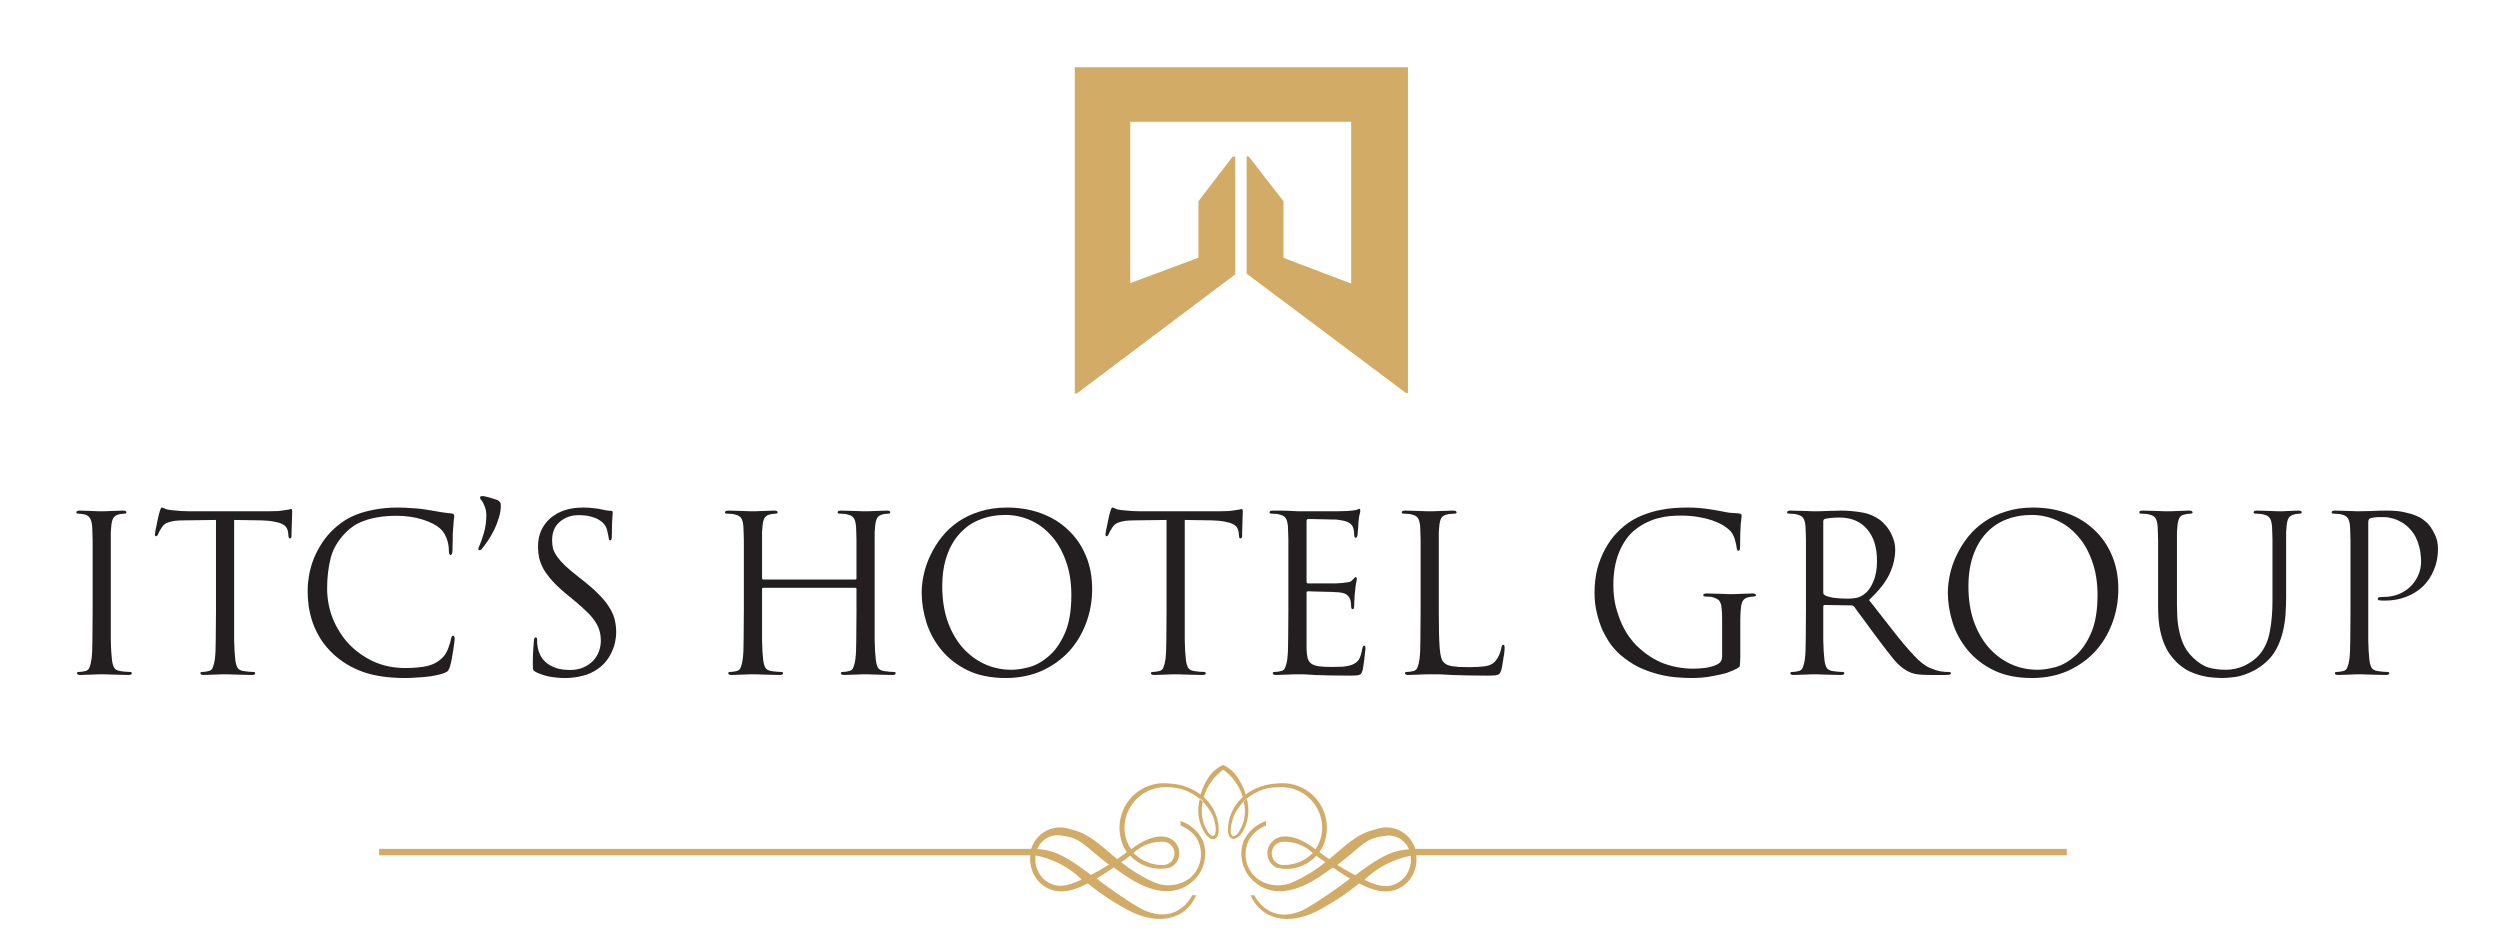<svg width="100" height="38" viewBox="0 0 100 38" fill="none" xmlns="http://www.w3.org/2000/svg">
<path fill-rule="evenodd" clip-rule="evenodd" d="M42.961 2.691H56.318V15.717H56.236L49.865 10.947V6.257H49.948L51.34 8.05V10.315L54.048 11.343V4.873H45.211V11.324L47.937 10.31V8.05L49.305 6.266H49.411V10.973L43.074 15.738H42.992V2.712L42.961 2.691Z" fill="#D2AB67"/>
<path d="M94.019 24.477V22.946C94.019 22.61 94.019 22.334 94.019 22.12C94.019 21.905 94.019 21.734 94.019 21.607C94.019 21.473 94.016 21.369 94.011 21.293C94.011 21.212 94.008 21.137 94.002 21.067C93.99 20.916 93.962 20.803 93.915 20.728C93.869 20.653 93.774 20.6 93.629 20.572C93.595 20.56 93.546 20.554 93.482 20.554C93.424 20.548 93.375 20.545 93.335 20.545C93.289 20.545 93.266 20.528 93.266 20.493C93.266 20.447 93.312 20.424 93.404 20.424C93.502 20.424 93.603 20.427 93.707 20.432C93.817 20.432 93.918 20.435 94.011 20.441C94.109 20.441 94.19 20.444 94.253 20.45C94.323 20.45 94.366 20.45 94.383 20.45C94.481 20.45 94.638 20.447 94.851 20.441C95.065 20.429 95.273 20.424 95.475 20.424C95.746 20.424 95.975 20.444 96.159 20.485C96.35 20.525 96.509 20.572 96.636 20.624C96.763 20.676 96.861 20.731 96.931 20.789C97 20.841 97.052 20.885 97.087 20.919C97.185 21.012 97.28 21.151 97.373 21.337C97.471 21.517 97.52 21.723 97.52 21.954C97.52 22.262 97.465 22.543 97.355 22.798C97.251 23.053 97.104 23.274 96.913 23.459C96.723 23.639 96.497 23.778 96.237 23.877C95.978 23.975 95.695 24.025 95.388 24.025C95.365 24.025 95.334 24.025 95.293 24.025C95.258 24.025 95.23 24.022 95.206 24.016C95.183 24.016 95.16 24.013 95.137 24.007C95.12 23.996 95.111 23.978 95.111 23.955C95.111 23.92 95.126 23.9 95.154 23.894C95.189 23.883 95.253 23.877 95.345 23.877C95.553 23.877 95.749 23.842 95.934 23.772C96.119 23.697 96.278 23.596 96.411 23.468C96.544 23.34 96.648 23.192 96.723 23.024C96.803 22.85 96.844 22.662 96.844 22.459C96.844 22.389 96.838 22.302 96.827 22.198C96.821 22.094 96.801 21.981 96.766 21.859C96.737 21.737 96.691 21.612 96.627 21.485C96.564 21.357 96.474 21.235 96.359 21.119C96.243 21.003 96.125 20.916 96.004 20.858C95.888 20.795 95.775 20.751 95.666 20.728C95.562 20.699 95.466 20.684 95.38 20.684C95.293 20.684 95.224 20.684 95.172 20.684C95.097 20.684 95.025 20.69 94.955 20.702C94.892 20.708 94.84 20.719 94.799 20.737C94.753 20.754 94.73 20.809 94.73 20.902V24.477C94.73 24.895 94.73 25.268 94.73 25.599C94.736 25.924 94.75 26.179 94.773 26.364C94.785 26.492 94.811 26.599 94.851 26.686C94.892 26.773 94.978 26.826 95.111 26.843C95.175 26.855 95.244 26.863 95.319 26.869C95.4 26.875 95.461 26.878 95.501 26.878C95.547 26.878 95.57 26.895 95.57 26.93C95.57 26.976 95.524 26.999 95.432 26.999C95.31 26.999 95.189 26.997 95.068 26.991C94.947 26.991 94.834 26.988 94.73 26.982C94.632 26.982 94.548 26.979 94.479 26.973C94.415 26.973 94.377 26.973 94.366 26.973C94.36 26.973 94.326 26.973 94.262 26.973C94.198 26.979 94.123 26.982 94.037 26.982C93.95 26.988 93.861 26.991 93.768 26.991C93.676 26.997 93.598 26.999 93.534 26.999C93.442 26.999 93.396 26.976 93.396 26.93C93.396 26.895 93.419 26.878 93.465 26.878C93.505 26.878 93.549 26.875 93.595 26.869C93.641 26.863 93.684 26.855 93.725 26.843C93.811 26.826 93.869 26.773 93.898 26.686C93.933 26.599 93.959 26.492 93.976 26.364C93.999 26.179 94.011 25.924 94.011 25.599C94.016 25.268 94.019 24.895 94.019 24.477Z" fill="#231F20"/>
<path d="M86.324 24.216V22.946C86.324 22.61 86.324 22.334 86.324 22.12C86.324 21.905 86.324 21.734 86.324 21.607C86.324 21.473 86.321 21.369 86.315 21.293C86.315 21.212 86.312 21.137 86.307 21.067C86.295 20.916 86.266 20.803 86.22 20.728C86.174 20.653 86.079 20.6 85.934 20.572C85.9 20.56 85.85 20.554 85.787 20.554C85.729 20.548 85.68 20.545 85.64 20.545C85.593 20.545 85.57 20.528 85.57 20.493C85.57 20.447 85.617 20.424 85.709 20.424C85.807 20.424 85.908 20.427 86.012 20.432C86.122 20.432 86.223 20.435 86.315 20.441C86.414 20.441 86.497 20.444 86.567 20.45C86.642 20.45 86.688 20.45 86.705 20.45C86.723 20.45 86.766 20.45 86.835 20.45C86.905 20.444 86.983 20.441 87.069 20.441C87.156 20.435 87.243 20.432 87.329 20.432C87.422 20.427 87.5 20.424 87.563 20.424C87.656 20.424 87.702 20.447 87.702 20.493C87.702 20.528 87.679 20.545 87.632 20.545C87.603 20.545 87.572 20.548 87.537 20.554C87.508 20.554 87.468 20.56 87.416 20.572C87.3 20.589 87.219 20.638 87.173 20.719C87.133 20.8 87.107 20.916 87.095 21.067C87.089 21.137 87.084 21.212 87.078 21.293C87.078 21.369 87.078 21.473 87.078 21.607C87.078 21.734 87.078 21.905 87.078 22.12C87.078 22.334 87.078 22.61 87.078 22.946V24.164C87.078 24.477 87.092 24.75 87.121 24.982C87.156 25.208 87.202 25.405 87.26 25.573C87.318 25.741 87.387 25.886 87.468 26.008C87.549 26.124 87.635 26.225 87.728 26.312C87.941 26.515 88.149 26.646 88.352 26.704C88.559 26.762 88.788 26.791 89.036 26.791C89.302 26.791 89.556 26.733 89.799 26.617C90.041 26.501 90.24 26.35 90.396 26.164C90.599 25.915 90.731 25.611 90.795 25.251C90.864 24.892 90.899 24.486 90.899 24.033V22.946C90.899 22.61 90.899 22.334 90.899 22.12C90.899 21.905 90.899 21.734 90.899 21.607C90.899 21.473 90.896 21.369 90.89 21.293C90.89 21.212 90.887 21.137 90.882 21.067C90.87 20.916 90.841 20.803 90.795 20.728C90.749 20.653 90.653 20.6 90.509 20.572C90.474 20.56 90.425 20.554 90.362 20.554C90.304 20.548 90.255 20.545 90.214 20.545C90.168 20.545 90.145 20.528 90.145 20.493C90.145 20.447 90.191 20.424 90.284 20.424C90.382 20.424 90.483 20.427 90.587 20.432C90.691 20.432 90.786 20.435 90.873 20.441C90.96 20.441 91.032 20.444 91.089 20.45C91.153 20.45 91.191 20.45 91.202 20.45C91.219 20.45 91.254 20.45 91.306 20.45C91.358 20.444 91.419 20.441 91.488 20.441C91.563 20.435 91.638 20.432 91.713 20.432C91.794 20.427 91.866 20.424 91.93 20.424C92.022 20.424 92.069 20.447 92.069 20.493C92.069 20.528 92.045 20.545 91.999 20.545C91.97 20.545 91.939 20.548 91.904 20.554C91.875 20.554 91.835 20.56 91.783 20.572C91.667 20.6 91.586 20.653 91.54 20.728C91.5 20.803 91.474 20.916 91.462 21.067C91.456 21.137 91.451 21.212 91.445 21.293C91.445 21.369 91.445 21.473 91.445 21.607C91.445 21.734 91.445 21.905 91.445 22.12C91.445 22.334 91.445 22.61 91.445 22.946V23.877C91.445 24.114 91.436 24.355 91.419 24.599C91.401 24.837 91.364 25.071 91.306 25.303C91.248 25.529 91.167 25.744 91.063 25.947C90.96 26.144 90.821 26.321 90.648 26.477C90.492 26.617 90.333 26.73 90.171 26.817C90.015 26.898 89.862 26.962 89.712 27.008C89.562 27.055 89.414 27.084 89.27 27.095C89.126 27.113 88.99 27.121 88.863 27.121C88.788 27.121 88.681 27.115 88.542 27.104C88.409 27.098 88.259 27.075 88.092 27.034C87.924 26.994 87.751 26.933 87.572 26.852C87.398 26.765 87.234 26.649 87.078 26.504C86.974 26.399 86.876 26.283 86.783 26.156C86.691 26.022 86.61 25.866 86.541 25.686C86.471 25.5 86.416 25.289 86.376 25.051C86.341 24.813 86.324 24.535 86.324 24.216Z" fill="#231F20"/>
<path d="M77.914 23.703C77.914 23.471 77.943 23.224 78.001 22.963C78.058 22.703 78.148 22.447 78.269 22.198C78.391 21.943 78.541 21.702 78.72 21.476C78.905 21.244 79.124 21.041 79.378 20.867C79.632 20.693 79.921 20.557 80.245 20.458C80.568 20.354 80.929 20.302 81.328 20.302C81.813 20.302 82.263 20.377 82.679 20.528C83.095 20.679 83.453 20.896 83.754 21.18C84.06 21.459 84.3 21.801 84.473 22.207C84.646 22.607 84.733 23.059 84.733 23.564C84.733 24.051 84.649 24.512 84.482 24.947C84.32 25.376 84.089 25.753 83.788 26.077C83.488 26.396 83.124 26.651 82.697 26.843C82.269 27.028 81.796 27.121 81.276 27.121C80.681 27.121 80.17 27.017 79.742 26.808C79.321 26.599 78.974 26.33 78.703 25.999C78.431 25.669 78.232 25.303 78.105 24.903C77.978 24.497 77.914 24.097 77.914 23.703ZM78.737 23.459C78.737 23.964 78.806 24.422 78.945 24.834C79.09 25.245 79.286 25.596 79.534 25.886C79.788 26.176 80.083 26.399 80.418 26.556C80.753 26.712 81.117 26.791 81.51 26.791C81.706 26.791 81.94 26.756 82.212 26.686C82.483 26.611 82.743 26.466 82.991 26.251C83.246 26.037 83.459 25.735 83.632 25.347C83.811 24.952 83.901 24.439 83.901 23.807C83.901 23.285 83.826 22.824 83.676 22.424C83.531 22.024 83.338 21.691 83.095 21.424C82.853 21.151 82.573 20.945 82.255 20.806C81.937 20.667 81.608 20.598 81.267 20.598C80.903 20.598 80.565 20.658 80.253 20.78C79.947 20.896 79.682 21.076 79.456 21.32C79.231 21.557 79.055 21.856 78.928 22.215C78.801 22.569 78.737 22.984 78.737 23.459Z" fill="#231F20"/>
<path d="M72.238 24.477V22.946C72.238 22.61 72.238 22.334 72.238 22.12C72.238 21.905 72.238 21.734 72.238 21.607C72.238 21.473 72.235 21.369 72.23 21.293C72.23 21.212 72.227 21.137 72.221 21.067C72.209 20.916 72.18 20.803 72.134 20.728C72.088 20.653 71.993 20.6 71.848 20.572C71.814 20.56 71.764 20.554 71.701 20.554C71.643 20.548 71.594 20.545 71.554 20.545C71.507 20.545 71.484 20.528 71.484 20.493C71.484 20.447 71.531 20.424 71.623 20.424C71.721 20.424 71.825 20.427 71.935 20.432C72.045 20.432 72.146 20.435 72.238 20.441C72.336 20.441 72.417 20.444 72.481 20.45C72.55 20.45 72.591 20.45 72.602 20.45C72.625 20.45 72.677 20.45 72.758 20.45C72.845 20.444 72.94 20.441 73.044 20.441C73.154 20.435 73.26 20.432 73.365 20.432C73.469 20.427 73.555 20.424 73.624 20.424C73.902 20.424 74.176 20.447 74.448 20.493C74.725 20.534 74.979 20.638 75.21 20.806C75.262 20.847 75.323 20.905 75.392 20.98C75.461 21.05 75.525 21.134 75.583 21.233C75.646 21.331 75.698 21.444 75.739 21.572C75.785 21.699 75.808 21.838 75.808 21.989C75.808 22.314 75.73 22.642 75.574 22.972C75.418 23.297 75.147 23.639 74.76 23.999C75.118 24.457 75.444 24.874 75.739 25.251C76.033 25.628 76.308 25.953 76.562 26.225C76.799 26.475 77.006 26.637 77.186 26.712C77.365 26.788 77.509 26.834 77.619 26.852C77.7 26.863 77.769 26.872 77.827 26.878C77.884 26.878 77.928 26.878 77.957 26.878C78.009 26.878 78.035 26.895 78.035 26.93C78.035 26.959 78.02 26.976 77.991 26.982C77.962 26.994 77.907 26.999 77.827 26.999H77.212C76.969 26.999 76.781 26.988 76.648 26.965C76.515 26.942 76.394 26.898 76.284 26.834C76.1 26.736 75.921 26.582 75.747 26.373C75.574 26.159 75.363 25.886 75.115 25.555C75.022 25.434 74.93 25.309 74.837 25.181C74.745 25.054 74.656 24.932 74.569 24.816C74.488 24.7 74.41 24.596 74.335 24.503C74.266 24.404 74.211 24.326 74.17 24.268C74.136 24.233 74.098 24.216 74.058 24.216L72.992 24.199C72.951 24.199 72.931 24.222 72.931 24.268V24.477C72.931 24.895 72.931 25.268 72.931 25.599C72.937 25.924 72.951 26.179 72.975 26.364C72.986 26.492 73.012 26.599 73.053 26.686C73.093 26.773 73.18 26.826 73.312 26.843C73.376 26.855 73.445 26.863 73.52 26.869C73.601 26.875 73.662 26.878 73.702 26.878C73.749 26.878 73.772 26.895 73.772 26.93C73.772 26.976 73.725 26.999 73.633 26.999C73.512 26.999 73.391 26.997 73.269 26.991C73.148 26.991 73.035 26.988 72.931 26.982C72.833 26.982 72.749 26.979 72.68 26.973C72.617 26.973 72.579 26.973 72.567 26.973C72.567 26.973 72.536 26.973 72.472 26.973C72.414 26.979 72.342 26.982 72.255 26.982C72.169 26.988 72.079 26.991 71.987 26.991C71.894 26.997 71.817 26.999 71.753 26.999C71.66 26.999 71.614 26.976 71.614 26.93C71.614 26.895 71.637 26.878 71.684 26.878C71.724 26.878 71.767 26.875 71.814 26.869C71.86 26.863 71.903 26.855 71.944 26.843C72.03 26.826 72.088 26.773 72.117 26.686C72.151 26.599 72.177 26.492 72.195 26.364C72.218 26.179 72.23 25.924 72.23 25.599C72.235 25.268 72.238 24.895 72.238 24.477ZM72.931 20.858V23.703C72.931 23.749 72.951 23.784 72.992 23.807C73.055 23.848 73.174 23.883 73.347 23.912C73.526 23.935 73.711 23.946 73.902 23.946C74.006 23.946 74.115 23.938 74.231 23.92C74.347 23.897 74.453 23.851 74.552 23.781C74.702 23.677 74.826 23.512 74.924 23.285C75.028 23.053 75.08 22.772 75.08 22.442C75.08 21.896 74.947 21.47 74.681 21.163C74.416 20.856 74.049 20.702 73.581 20.702C73.448 20.702 73.33 20.708 73.226 20.719C73.122 20.731 73.047 20.742 73.001 20.754C72.954 20.771 72.931 20.806 72.931 20.858Z" fill="#231F20"/>
<path d="M68.885 26.26V24.781C68.885 24.607 68.879 24.468 68.867 24.364C68.861 24.254 68.844 24.17 68.815 24.112C68.792 24.048 68.754 24.001 68.703 23.972C68.651 23.938 68.581 23.909 68.495 23.885C68.46 23.874 68.411 23.868 68.347 23.868C68.29 23.862 68.24 23.859 68.2 23.859C68.154 23.859 68.131 23.842 68.131 23.807C68.131 23.761 68.177 23.738 68.269 23.738C68.368 23.738 68.472 23.741 68.581 23.746C68.691 23.746 68.792 23.749 68.885 23.755C68.983 23.755 69.064 23.758 69.127 23.764C69.196 23.764 69.237 23.764 69.248 23.764C69.26 23.764 69.297 23.764 69.361 23.764C69.43 23.758 69.508 23.755 69.595 23.755C69.682 23.749 69.771 23.746 69.864 23.746C69.956 23.741 70.034 23.738 70.097 23.738C70.19 23.738 70.236 23.761 70.236 23.807C70.236 23.842 70.213 23.859 70.167 23.859C70.138 23.859 70.106 23.862 70.072 23.868C70.043 23.868 70.002 23.874 69.95 23.885C69.835 23.909 69.754 23.961 69.708 24.042C69.667 24.117 69.641 24.23 69.63 24.381C69.618 24.52 69.612 24.66 69.612 24.799C69.612 24.938 69.612 25.1 69.612 25.286V26.26C69.612 26.359 69.609 26.437 69.604 26.495C69.604 26.547 69.601 26.591 69.595 26.625C69.589 26.654 69.578 26.675 69.56 26.686C69.543 26.698 69.523 26.712 69.5 26.73C69.361 26.805 69.211 26.869 69.049 26.921C68.887 26.968 68.723 27.005 68.555 27.034C68.394 27.069 68.235 27.092 68.079 27.104C67.928 27.115 67.79 27.121 67.663 27.121C67.495 27.121 67.299 27.113 67.074 27.095C66.848 27.078 66.606 27.037 66.346 26.973C66.092 26.91 65.832 26.817 65.566 26.695C65.306 26.567 65.055 26.399 64.812 26.191C64.679 26.075 64.549 25.932 64.422 25.764C64.301 25.59 64.191 25.399 64.093 25.19C64.001 24.976 63.926 24.744 63.868 24.494C63.81 24.245 63.781 23.984 63.781 23.712C63.781 23.363 63.819 23.042 63.894 22.746C63.975 22.45 64.082 22.183 64.215 21.946C64.347 21.702 64.5 21.491 64.674 21.311C64.853 21.125 65.038 20.971 65.228 20.85C65.425 20.728 65.624 20.632 65.826 20.563C66.028 20.487 66.228 20.432 66.424 20.397C66.62 20.357 66.811 20.331 66.996 20.319C67.186 20.308 67.365 20.302 67.533 20.302C67.671 20.302 67.81 20.308 67.949 20.319C68.087 20.331 68.217 20.345 68.339 20.363C68.46 20.38 68.567 20.397 68.659 20.415C68.752 20.432 68.818 20.444 68.859 20.45C68.951 20.473 69.064 20.493 69.196 20.511C69.329 20.522 69.451 20.531 69.56 20.537C69.606 20.542 69.635 20.554 69.647 20.571C69.659 20.583 69.664 20.598 69.664 20.615C69.664 20.644 69.661 20.684 69.656 20.737C69.65 20.789 69.641 20.861 69.63 20.954C69.624 21.047 69.618 21.166 69.612 21.311C69.606 21.456 69.604 21.636 69.604 21.85C69.604 21.92 69.598 21.969 69.586 21.998C69.575 22.021 69.555 22.033 69.526 22.033C69.497 22.033 69.477 21.989 69.465 21.902C69.459 21.838 69.442 21.754 69.413 21.65C69.39 21.54 69.347 21.433 69.283 21.328C69.231 21.247 69.147 21.166 69.032 21.085C68.916 20.998 68.772 20.922 68.599 20.858C68.431 20.789 68.232 20.734 68.001 20.693C67.775 20.647 67.524 20.624 67.247 20.624C67.108 20.624 66.964 20.629 66.814 20.641C66.669 20.653 66.519 20.679 66.363 20.719C66.207 20.754 66.046 20.812 65.878 20.893C65.716 20.969 65.555 21.07 65.393 21.198C65.139 21.401 64.931 21.694 64.769 22.076C64.613 22.453 64.535 22.897 64.535 23.407C64.535 23.714 64.567 23.998 64.63 24.259C64.7 24.52 64.781 24.755 64.873 24.964C64.971 25.167 65.072 25.341 65.176 25.486C65.286 25.631 65.378 25.741 65.454 25.816C65.8 26.153 66.164 26.393 66.545 26.538C66.932 26.678 67.325 26.747 67.724 26.747C67.799 26.747 67.882 26.744 67.975 26.738C68.067 26.733 68.157 26.724 68.243 26.712C68.336 26.695 68.422 26.675 68.503 26.651C68.584 26.628 68.653 26.599 68.711 26.564C68.827 26.501 68.885 26.399 68.885 26.26Z" fill="#231F20"/>
<path d="M57.552 22.946V24.494C57.552 25.132 57.563 25.605 57.587 25.912C57.61 26.22 57.662 26.411 57.742 26.486C57.777 26.521 57.818 26.553 57.864 26.582C57.916 26.605 57.979 26.625 58.054 26.643C58.135 26.654 58.233 26.666 58.349 26.678C58.47 26.683 58.615 26.686 58.782 26.686C59.013 26.686 59.218 26.675 59.397 26.651C59.582 26.628 59.727 26.553 59.831 26.425C59.888 26.356 59.938 26.272 59.978 26.173C60.018 26.075 60.044 25.985 60.056 25.904C60.067 25.828 60.093 25.79 60.134 25.79C60.169 25.79 60.186 25.834 60.186 25.921C60.186 25.944 60.183 25.99 60.177 26.06C60.171 26.13 60.16 26.208 60.142 26.295C60.131 26.382 60.117 26.472 60.099 26.564C60.088 26.651 60.073 26.727 60.056 26.791C60.038 26.843 60.021 26.884 60.004 26.913C59.992 26.942 59.969 26.965 59.935 26.982C59.9 26.999 59.848 27.011 59.779 27.017C59.715 27.023 59.626 27.026 59.51 27.026C59.198 27.026 58.927 27.023 58.696 27.017C58.465 27.011 58.257 27.005 58.072 26.999C57.887 26.988 57.725 26.979 57.587 26.973C57.448 26.973 57.315 26.973 57.188 26.973C57.171 26.973 57.127 26.973 57.058 26.973C56.995 26.979 56.919 26.982 56.833 26.982C56.746 26.988 56.657 26.991 56.564 26.991C56.477 26.997 56.402 26.999 56.339 26.999C56.246 26.999 56.2 26.976 56.2 26.93C56.2 26.895 56.223 26.878 56.27 26.878C56.31 26.878 56.353 26.875 56.4 26.869C56.446 26.863 56.489 26.855 56.529 26.843C56.616 26.826 56.674 26.773 56.703 26.686C56.737 26.599 56.763 26.492 56.781 26.364C56.804 26.179 56.815 25.924 56.815 25.599C56.821 25.268 56.824 24.895 56.824 24.477V22.946C56.824 22.61 56.824 22.334 56.824 22.12C56.824 21.905 56.824 21.734 56.824 21.607C56.824 21.473 56.821 21.369 56.815 21.293C56.815 21.212 56.812 21.137 56.807 21.067C56.795 20.916 56.766 20.803 56.72 20.728C56.674 20.653 56.579 20.6 56.434 20.572C56.4 20.56 56.35 20.554 56.287 20.554C56.229 20.548 56.18 20.545 56.14 20.545C56.093 20.545 56.07 20.528 56.07 20.493C56.07 20.447 56.117 20.424 56.209 20.424C56.307 20.424 56.411 20.427 56.521 20.432C56.631 20.432 56.732 20.435 56.824 20.441C56.922 20.441 57.003 20.444 57.067 20.45C57.136 20.45 57.176 20.45 57.188 20.45C57.2 20.45 57.243 20.45 57.318 20.45C57.393 20.444 57.48 20.441 57.578 20.441C57.676 20.435 57.774 20.432 57.873 20.432C57.976 20.427 58.06 20.424 58.124 20.424C58.216 20.424 58.262 20.447 58.262 20.493C58.262 20.528 58.239 20.545 58.193 20.545C58.164 20.545 58.121 20.548 58.063 20.554C58.011 20.554 57.959 20.56 57.907 20.572C57.78 20.595 57.693 20.647 57.647 20.728C57.607 20.803 57.581 20.916 57.569 21.067C57.563 21.137 57.558 21.212 57.552 21.293C57.552 21.369 57.552 21.473 57.552 21.607C57.552 21.734 57.552 21.905 57.552 22.12C57.552 22.334 57.552 22.61 57.552 22.946Z" fill="#231F20"/>
<path d="M51.535 24.477V22.946C51.535 22.61 51.535 22.334 51.535 22.12C51.535 21.905 51.535 21.734 51.535 21.607C51.535 21.473 51.532 21.369 51.526 21.293C51.526 21.212 51.523 21.137 51.518 21.067C51.506 20.916 51.477 20.803 51.431 20.728C51.385 20.653 51.29 20.601 51.145 20.572C51.111 20.56 51.061 20.554 50.998 20.554C50.94 20.548 50.891 20.545 50.851 20.545C50.804 20.545 50.781 20.528 50.781 20.493C50.781 20.447 50.828 20.424 50.92 20.424C51.018 20.424 51.122 20.424 51.232 20.424C51.342 20.424 51.446 20.427 51.544 20.432L51.899 20.45C51.916 20.45 52.017 20.45 52.202 20.45C52.393 20.45 52.604 20.45 52.835 20.45C53.072 20.45 53.291 20.45 53.493 20.45C53.701 20.444 53.831 20.441 53.883 20.441C54.051 20.429 54.175 20.415 54.256 20.398C54.279 20.392 54.299 20.383 54.316 20.371C54.334 20.36 54.354 20.354 54.377 20.354C54.4 20.354 54.412 20.38 54.412 20.432C54.412 20.461 54.403 20.508 54.386 20.572C54.368 20.629 54.354 20.719 54.342 20.841C54.342 20.864 54.339 20.902 54.334 20.954C54.334 21.006 54.331 21.064 54.325 21.128C54.319 21.186 54.313 21.244 54.308 21.302C54.308 21.354 54.305 21.392 54.299 21.415C54.293 21.438 54.285 21.462 54.273 21.485C54.267 21.502 54.256 21.511 54.238 21.511C54.192 21.511 54.169 21.473 54.169 21.398C54.169 21.369 54.166 21.322 54.16 21.259C54.154 21.195 54.14 21.137 54.117 21.085C54.088 21.015 54.036 20.957 53.961 20.911C53.886 20.858 53.733 20.818 53.502 20.789C53.467 20.783 53.389 20.78 53.268 20.78C53.147 20.774 53.02 20.771 52.887 20.771C52.754 20.766 52.63 20.763 52.514 20.763C52.404 20.763 52.338 20.763 52.315 20.763C52.28 20.763 52.263 20.792 52.263 20.85V23.25C52.263 23.308 52.28 23.337 52.315 23.337C52.344 23.337 52.422 23.337 52.549 23.337C52.676 23.337 52.815 23.337 52.965 23.337C53.121 23.337 53.268 23.337 53.407 23.337C53.545 23.332 53.641 23.326 53.692 23.32C53.796 23.308 53.88 23.297 53.944 23.285C54.007 23.274 54.059 23.245 54.1 23.198C54.163 23.123 54.206 23.085 54.23 23.085C54.258 23.085 54.273 23.108 54.273 23.155C54.273 23.184 54.264 23.236 54.247 23.311C54.23 23.387 54.215 23.497 54.204 23.642C54.198 23.688 54.192 23.741 54.186 23.799C54.186 23.851 54.183 23.906 54.178 23.964C54.178 24.016 54.175 24.065 54.169 24.112C54.169 24.152 54.169 24.181 54.169 24.199C54.169 24.233 54.166 24.271 54.16 24.312C54.154 24.346 54.137 24.364 54.108 24.364C54.068 24.364 54.048 24.338 54.048 24.286C54.048 24.239 54.045 24.196 54.039 24.155C54.039 24.109 54.03 24.056 54.013 23.999C53.996 23.935 53.958 23.874 53.9 23.816C53.843 23.752 53.73 23.712 53.562 23.694C53.505 23.688 53.412 23.683 53.285 23.677C53.164 23.671 53.037 23.668 52.904 23.668C52.777 23.662 52.656 23.659 52.54 23.659C52.43 23.654 52.358 23.651 52.324 23.651C52.283 23.651 52.263 23.671 52.263 23.712V24.477C52.263 24.552 52.263 24.663 52.263 24.808C52.263 24.953 52.263 25.103 52.263 25.26C52.263 25.416 52.263 25.561 52.263 25.695C52.263 25.828 52.263 25.918 52.263 25.964C52.269 26.115 52.283 26.237 52.306 26.33C52.335 26.422 52.384 26.495 52.453 26.547C52.529 26.599 52.63 26.634 52.757 26.651C52.884 26.669 53.054 26.678 53.268 26.678C53.383 26.678 53.522 26.675 53.684 26.669C53.846 26.657 53.984 26.628 54.1 26.582C54.215 26.535 54.302 26.466 54.36 26.373C54.417 26.275 54.461 26.135 54.489 25.956C54.507 25.869 54.533 25.825 54.568 25.825C54.596 25.825 54.611 25.84 54.611 25.869C54.617 25.898 54.62 25.927 54.62 25.956C54.62 25.973 54.614 26.019 54.602 26.095C54.596 26.164 54.588 26.246 54.576 26.338C54.565 26.425 54.553 26.512 54.541 26.599C54.53 26.686 54.518 26.753 54.507 26.799C54.49 26.857 54.472 26.901 54.455 26.93C54.438 26.959 54.412 26.979 54.377 26.991C54.342 27.008 54.299 27.017 54.247 27.017C54.195 27.023 54.126 27.026 54.039 27.026C53.71 27.026 53.424 27.023 53.181 27.017C52.944 27.011 52.742 27.005 52.575 26.999C52.407 26.988 52.269 26.979 52.159 26.973C52.049 26.973 51.962 26.973 51.899 26.973C51.887 26.973 51.85 26.973 51.786 26.973C51.723 26.973 51.645 26.976 51.552 26.982C51.466 26.982 51.376 26.985 51.284 26.991C51.191 26.997 51.113 26.999 51.05 26.999C50.957 26.999 50.911 26.976 50.911 26.93C50.911 26.895 50.934 26.878 50.98 26.878C51.021 26.878 51.064 26.875 51.111 26.869C51.157 26.863 51.2 26.855 51.24 26.843C51.327 26.826 51.385 26.773 51.414 26.686C51.448 26.599 51.474 26.492 51.492 26.364C51.515 26.179 51.526 25.924 51.526 25.599C51.532 25.268 51.535 24.895 51.535 24.477Z" fill="#231F20"/>
<path d="M47.39 20.798V24.477C47.39 24.894 47.39 25.268 47.39 25.599C47.396 25.924 47.41 26.179 47.433 26.364C47.445 26.492 47.471 26.599 47.511 26.686C47.552 26.773 47.638 26.825 47.771 26.843C47.835 26.854 47.904 26.863 47.979 26.869C48.06 26.875 48.121 26.878 48.161 26.878C48.207 26.878 48.23 26.895 48.23 26.93C48.23 26.976 48.184 26.999 48.092 26.999C47.97 26.999 47.849 26.997 47.728 26.991C47.606 26.991 47.494 26.988 47.39 26.982C47.292 26.982 47.208 26.979 47.139 26.973C47.075 26.973 47.038 26.973 47.026 26.973C47.014 26.973 46.974 26.973 46.905 26.973C46.841 26.979 46.766 26.982 46.679 26.982C46.593 26.988 46.503 26.991 46.411 26.991C46.318 26.997 46.24 26.999 46.177 26.999C46.084 26.999 46.038 26.976 46.038 26.93C46.038 26.895 46.061 26.878 46.108 26.878C46.148 26.878 46.191 26.875 46.237 26.869C46.284 26.863 46.327 26.854 46.367 26.843C46.454 26.825 46.512 26.773 46.541 26.686C46.575 26.599 46.601 26.492 46.619 26.364C46.642 26.179 46.653 25.924 46.653 25.599C46.659 25.268 46.662 24.894 46.662 24.477V20.798L45.38 20.815C45.247 20.815 45.131 20.821 45.033 20.832C44.941 20.844 44.86 20.861 44.791 20.884C44.721 20.902 44.663 20.928 44.617 20.963C44.571 20.998 44.531 21.041 44.496 21.093C44.45 21.169 44.415 21.227 44.392 21.267C44.375 21.302 44.36 21.334 44.349 21.363C44.326 21.421 44.297 21.45 44.262 21.45C44.233 21.45 44.219 21.424 44.219 21.372C44.219 21.348 44.227 21.293 44.245 21.206C44.262 21.114 44.282 21.015 44.305 20.911C44.328 20.806 44.349 20.711 44.366 20.624C44.389 20.537 44.404 20.484 44.409 20.467C44.421 20.438 44.432 20.403 44.444 20.363C44.461 20.322 44.479 20.302 44.496 20.302C44.525 20.302 44.565 20.316 44.617 20.345C44.675 20.374 44.762 20.395 44.877 20.406C45.004 20.418 45.137 20.429 45.276 20.441C45.414 20.447 45.51 20.45 45.562 20.45H48.811C48.949 20.45 49.068 20.447 49.166 20.441C49.27 20.429 49.357 20.418 49.426 20.406C49.489 20.395 49.541 20.386 49.582 20.38C49.622 20.368 49.651 20.363 49.669 20.363C49.692 20.363 49.703 20.374 49.703 20.397C49.709 20.415 49.712 20.438 49.712 20.467C49.712 20.531 49.709 20.612 49.703 20.711C49.703 20.809 49.7 20.908 49.695 21.006C49.695 21.105 49.692 21.195 49.686 21.276C49.686 21.351 49.686 21.401 49.686 21.424C49.686 21.499 49.666 21.537 49.625 21.537C49.602 21.537 49.585 21.528 49.573 21.511C49.568 21.493 49.562 21.453 49.556 21.389L49.547 21.293C49.541 21.23 49.521 21.169 49.487 21.111C49.452 21.053 49.394 21.003 49.313 20.963C49.238 20.922 49.131 20.89 48.993 20.867C48.86 20.838 48.69 20.821 48.482 20.815L47.39 20.798Z" fill="#231F20"/>
<path d="M36.867 23.703C36.867 23.471 36.896 23.224 36.954 22.963C37.012 22.703 37.101 22.447 37.222 22.198C37.344 21.943 37.494 21.702 37.673 21.476C37.858 21.244 38.077 21.041 38.331 20.867C38.586 20.693 38.874 20.557 39.198 20.458C39.521 20.354 39.882 20.302 40.281 20.302C40.766 20.302 41.217 20.377 41.633 20.528C42.048 20.679 42.407 20.896 42.707 21.18C43.013 21.459 43.253 21.801 43.426 22.207C43.599 22.607 43.686 23.059 43.686 23.564C43.686 24.051 43.602 24.512 43.435 24.947C43.273 25.376 43.042 25.753 42.742 26.077C42.441 26.396 42.077 26.651 41.65 26.843C41.222 27.028 40.749 27.121 40.229 27.121C39.634 27.121 39.123 27.017 38.695 26.808C38.274 26.599 37.927 26.33 37.656 25.999C37.384 25.669 37.185 25.303 37.058 24.903C36.931 24.497 36.867 24.097 36.867 23.703ZM37.69 23.459C37.69 23.964 37.76 24.422 37.898 24.834C38.043 25.245 38.239 25.596 38.487 25.886C38.742 26.176 39.036 26.399 39.371 26.556C39.706 26.712 40.07 26.791 40.463 26.791C40.659 26.791 40.893 26.756 41.165 26.686C41.436 26.611 41.696 26.466 41.944 26.251C42.199 26.037 42.412 25.735 42.586 25.347C42.765 24.952 42.854 24.439 42.854 23.807C42.854 23.285 42.779 22.824 42.629 22.424C42.484 22.024 42.291 21.691 42.048 21.424C41.806 21.151 41.526 20.945 41.208 20.806C40.89 20.667 40.561 20.598 40.22 20.598C39.856 20.598 39.518 20.658 39.206 20.78C38.9 20.896 38.635 21.076 38.409 21.32C38.184 21.557 38.008 21.856 37.881 22.215C37.754 22.569 37.69 22.984 37.69 23.459Z" fill="#231F20"/>
<path d="M34.987 22.946V24.477C34.987 24.895 34.987 25.268 34.987 25.599C34.993 25.924 35.007 26.179 35.03 26.364C35.042 26.492 35.068 26.599 35.108 26.686C35.149 26.773 35.235 26.826 35.368 26.843C35.432 26.855 35.501 26.863 35.576 26.869C35.657 26.875 35.718 26.878 35.758 26.878C35.804 26.878 35.827 26.895 35.827 26.93C35.827 26.976 35.781 26.999 35.689 26.999C35.568 26.999 35.446 26.997 35.325 26.991C35.204 26.991 35.091 26.988 34.987 26.982C34.889 26.982 34.805 26.979 34.736 26.973C34.672 26.973 34.635 26.973 34.623 26.973C34.612 26.973 34.571 26.973 34.502 26.973C34.438 26.979 34.363 26.982 34.276 26.982C34.19 26.988 34.1 26.991 34.008 26.991C33.916 26.997 33.837 26.999 33.774 26.999C33.682 26.999 33.635 26.976 33.635 26.93C33.635 26.895 33.658 26.878 33.705 26.878C33.745 26.878 33.788 26.875 33.835 26.869C33.881 26.863 33.924 26.855 33.965 26.843C34.051 26.826 34.109 26.773 34.138 26.686C34.173 26.599 34.199 26.492 34.216 26.364C34.239 26.179 34.251 25.924 34.251 25.599C34.256 25.268 34.259 24.895 34.259 24.477V23.564C34.259 23.529 34.242 23.512 34.207 23.512H30.534C30.499 23.512 30.482 23.529 30.482 23.564V24.477C30.482 24.895 30.482 25.268 30.482 25.599C30.487 25.924 30.502 26.179 30.525 26.364C30.537 26.492 30.562 26.599 30.603 26.686C30.643 26.773 30.73 26.826 30.863 26.843C30.926 26.855 30.996 26.863 31.071 26.869C31.152 26.875 31.212 26.878 31.253 26.878C31.299 26.878 31.322 26.895 31.322 26.93C31.322 26.976 31.276 26.999 31.183 26.999C31.062 26.999 30.941 26.997 30.82 26.991C30.698 26.991 30.586 26.988 30.482 26.982C30.383 26.982 30.3 26.979 30.23 26.973C30.167 26.973 30.129 26.973 30.118 26.973C30.106 26.973 30.066 26.973 29.996 26.973C29.933 26.979 29.858 26.982 29.771 26.982C29.684 26.988 29.595 26.991 29.503 26.991C29.41 26.997 29.332 26.999 29.269 26.999C29.176 26.999 29.13 26.976 29.13 26.93C29.13 26.895 29.153 26.878 29.199 26.878C29.24 26.878 29.283 26.875 29.329 26.869C29.375 26.863 29.419 26.855 29.459 26.843C29.546 26.826 29.604 26.773 29.633 26.686C29.667 26.599 29.693 26.492 29.71 26.364C29.734 26.179 29.745 25.924 29.745 25.599C29.751 25.268 29.754 24.895 29.754 24.477V22.946C29.754 22.61 29.754 22.334 29.754 22.12C29.754 21.905 29.754 21.734 29.754 21.607C29.754 21.473 29.751 21.369 29.745 21.293C29.745 21.212 29.742 21.137 29.736 21.067C29.725 20.916 29.696 20.803 29.65 20.728C29.604 20.653 29.508 20.6 29.364 20.572C29.329 20.56 29.28 20.554 29.217 20.554C29.159 20.548 29.11 20.545 29.069 20.545C29.023 20.545 29 20.528 29 20.493C29 20.447 29.046 20.424 29.139 20.424C29.237 20.424 29.341 20.427 29.451 20.432C29.56 20.432 29.661 20.435 29.754 20.441C29.852 20.441 29.933 20.444 29.996 20.45C30.066 20.45 30.106 20.45 30.118 20.45C30.129 20.45 30.167 20.45 30.23 20.45C30.3 20.444 30.378 20.441 30.464 20.441C30.551 20.435 30.64 20.432 30.733 20.432C30.825 20.427 30.903 20.424 30.967 20.424C31.059 20.424 31.105 20.447 31.105 20.493C31.105 20.528 31.082 20.545 31.036 20.545C31.007 20.545 30.976 20.548 30.941 20.554C30.912 20.554 30.872 20.56 30.82 20.572C30.704 20.595 30.623 20.647 30.577 20.728C30.537 20.803 30.511 20.916 30.499 21.067C30.493 21.137 30.487 21.212 30.482 21.293C30.482 21.369 30.482 21.473 30.482 21.607C30.482 21.734 30.482 21.905 30.482 22.12C30.482 22.334 30.482 22.61 30.482 22.946V23.129C30.482 23.163 30.499 23.181 30.534 23.181H34.207C34.242 23.181 34.259 23.163 34.259 23.129V22.946C34.259 22.61 34.259 22.334 34.259 22.12C34.259 21.905 34.259 21.734 34.259 21.607C34.259 21.473 34.256 21.369 34.251 21.293C34.251 21.212 34.248 21.137 34.242 21.067C34.23 20.916 34.201 20.803 34.155 20.728C34.109 20.653 34.014 20.6 33.869 20.572C33.835 20.56 33.786 20.554 33.722 20.554C33.664 20.548 33.615 20.545 33.575 20.545C33.529 20.545 33.505 20.528 33.505 20.493C33.505 20.447 33.552 20.424 33.644 20.424C33.742 20.424 33.846 20.427 33.956 20.432C34.066 20.432 34.167 20.435 34.259 20.441C34.357 20.441 34.438 20.444 34.502 20.45C34.571 20.45 34.612 20.45 34.623 20.45C34.635 20.45 34.672 20.45 34.736 20.45C34.805 20.444 34.883 20.441 34.97 20.441C35.056 20.435 35.146 20.432 35.238 20.432C35.331 20.427 35.409 20.424 35.472 20.424C35.565 20.424 35.611 20.447 35.611 20.493C35.611 20.528 35.588 20.545 35.541 20.545C35.513 20.545 35.481 20.548 35.446 20.554C35.417 20.554 35.377 20.56 35.325 20.572C35.209 20.595 35.129 20.647 35.082 20.728C35.042 20.803 35.016 20.916 35.004 21.067C34.999 21.137 34.993 21.212 34.987 21.293C34.987 21.369 34.987 21.473 34.987 21.607C34.987 21.734 34.987 21.905 34.987 22.12C34.987 22.334 34.987 22.61 34.987 22.946Z" fill="#231F20"/>
<path d="M22.604 27.121C22.401 27.121 22.202 27.104 22.006 27.069C21.809 27.034 21.622 26.973 21.442 26.886C21.379 26.857 21.341 26.825 21.33 26.791C21.318 26.75 21.312 26.672 21.312 26.556C21.312 26.335 21.318 26.144 21.33 25.982C21.341 25.819 21.35 25.703 21.356 25.634C21.362 25.541 21.385 25.495 21.425 25.495C21.466 25.495 21.486 25.526 21.486 25.59C21.486 25.631 21.486 25.68 21.486 25.738C21.492 25.79 21.5 25.848 21.512 25.912C21.546 26.075 21.604 26.214 21.685 26.33C21.766 26.44 21.864 26.53 21.98 26.599C22.101 26.669 22.231 26.721 22.369 26.756C22.508 26.785 22.65 26.799 22.794 26.799C23.002 26.799 23.184 26.765 23.34 26.695C23.496 26.625 23.623 26.538 23.721 26.434C23.825 26.324 23.903 26.199 23.955 26.06C24.007 25.921 24.033 25.782 24.033 25.642C24.033 25.492 24.016 25.355 23.981 25.234C23.946 25.106 23.889 24.984 23.808 24.868C23.733 24.747 23.632 24.625 23.505 24.503C23.378 24.375 23.221 24.233 23.037 24.077L22.647 23.755C22.416 23.564 22.228 23.387 22.084 23.224C21.939 23.062 21.824 22.905 21.737 22.755C21.656 22.598 21.598 22.45 21.564 22.311C21.535 22.166 21.52 22.018 21.52 21.867C21.52 21.636 21.561 21.424 21.642 21.233C21.728 21.041 21.85 20.876 22.006 20.737C22.162 20.598 22.349 20.49 22.569 20.415C22.788 20.34 23.037 20.302 23.314 20.302C23.482 20.302 23.629 20.311 23.756 20.328C23.889 20.339 24.01 20.36 24.12 20.389C24.201 20.406 24.261 20.418 24.302 20.424C24.348 20.429 24.388 20.432 24.423 20.432C24.481 20.432 24.51 20.453 24.51 20.493C24.51 20.516 24.504 20.603 24.492 20.754C24.481 20.899 24.475 21.119 24.475 21.415C24.475 21.549 24.455 21.615 24.414 21.615C24.385 21.615 24.368 21.607 24.362 21.589C24.357 21.566 24.351 21.537 24.345 21.502C24.339 21.45 24.325 21.377 24.302 21.285C24.284 21.186 24.261 21.114 24.232 21.067C24.221 21.044 24.195 21.006 24.154 20.954C24.114 20.902 24.05 20.85 23.964 20.798C23.883 20.745 23.776 20.702 23.643 20.667C23.51 20.627 23.346 20.606 23.149 20.606C22.849 20.606 22.595 20.696 22.387 20.876C22.185 21.05 22.084 21.296 22.084 21.615C22.084 21.737 22.098 21.853 22.127 21.963C22.162 22.067 22.219 22.175 22.3 22.285C22.381 22.395 22.488 22.514 22.621 22.642C22.759 22.769 22.933 22.914 23.141 23.076L23.383 23.268C23.637 23.471 23.845 23.659 24.007 23.833C24.175 24.007 24.305 24.175 24.397 24.338C24.495 24.494 24.562 24.654 24.596 24.816C24.631 24.973 24.648 25.138 24.648 25.312C24.648 25.399 24.637 25.503 24.614 25.625C24.596 25.747 24.559 25.874 24.501 26.008C24.449 26.141 24.374 26.274 24.276 26.408C24.183 26.535 24.062 26.651 23.912 26.756C23.727 26.889 23.522 26.982 23.297 27.034C23.071 27.092 22.84 27.121 22.604 27.121Z" fill="#231F20"/>
<path d="M19.453 20.606C19.453 20.473 19.43 20.354 19.384 20.25C19.344 20.145 19.309 20.076 19.28 20.041C19.245 20 19.222 19.971 19.211 19.954C19.205 19.936 19.202 19.916 19.202 19.893C19.202 19.881 19.211 19.87 19.228 19.858C19.245 19.847 19.263 19.841 19.28 19.841C19.315 19.841 19.358 19.847 19.41 19.858C19.468 19.87 19.526 19.884 19.583 19.902C19.641 19.919 19.696 19.936 19.748 19.954C19.806 19.971 19.852 19.986 19.887 19.997C19.939 20.026 19.976 20.055 19.999 20.084C20.022 20.113 20.034 20.16 20.034 20.224C20.034 20.38 20.008 20.54 19.956 20.702C19.91 20.864 19.849 21.024 19.774 21.18C19.699 21.331 19.618 21.473 19.531 21.607C19.445 21.734 19.364 21.844 19.289 21.937C19.26 21.983 19.222 22.007 19.176 22.007C19.147 22.007 19.133 21.992 19.133 21.963C19.133 21.94 19.144 21.902 19.168 21.85C19.231 21.711 19.294 21.531 19.358 21.311C19.422 21.09 19.453 20.856 19.453 20.606Z" fill="#231F20"/>
<path d="M16.212 27.121C15.56 27.121 15.005 27.043 14.549 26.886C14.098 26.73 13.7 26.495 13.353 26.182C13.145 25.99 12.972 25.787 12.833 25.573C12.7 25.358 12.594 25.141 12.513 24.921C12.438 24.7 12.383 24.48 12.348 24.259C12.319 24.033 12.305 23.816 12.305 23.607C12.305 23.462 12.319 23.294 12.348 23.103C12.377 22.905 12.426 22.703 12.495 22.494C12.57 22.279 12.671 22.065 12.799 21.85C12.926 21.63 13.085 21.424 13.275 21.233C13.402 21.105 13.55 20.983 13.717 20.867C13.884 20.751 14.075 20.653 14.289 20.571C14.502 20.49 14.742 20.426 15.008 20.38C15.279 20.328 15.583 20.302 15.918 20.302C16.091 20.302 16.29 20.311 16.515 20.328C16.741 20.339 16.96 20.366 17.174 20.406C17.341 20.435 17.495 20.461 17.633 20.484C17.778 20.508 17.919 20.525 18.058 20.537C18.104 20.542 18.133 20.554 18.144 20.571C18.162 20.583 18.17 20.603 18.17 20.632C18.17 20.667 18.165 20.719 18.153 20.789C18.147 20.853 18.139 20.963 18.127 21.119C18.121 21.189 18.116 21.27 18.11 21.363C18.11 21.45 18.11 21.537 18.11 21.624C18.11 21.711 18.107 21.789 18.101 21.859C18.101 21.928 18.101 21.98 18.101 22.015C18.095 22.137 18.069 22.198 18.023 22.198C17.977 22.198 17.954 22.137 17.954 22.015C17.954 21.847 17.922 21.682 17.858 21.52C17.795 21.357 17.705 21.227 17.59 21.128C17.44 20.995 17.209 20.879 16.897 20.78C16.585 20.682 16.238 20.632 15.857 20.632C15.568 20.632 15.317 20.653 15.103 20.693C14.889 20.728 14.702 20.777 14.54 20.841C14.384 20.899 14.251 20.966 14.142 21.041C14.032 21.116 13.939 21.192 13.864 21.267C13.547 21.575 13.336 21.92 13.232 22.302C13.134 22.679 13.085 23.091 13.085 23.538C13.085 23.955 13.16 24.355 13.31 24.738C13.466 25.121 13.679 25.46 13.951 25.756C14.228 26.046 14.557 26.28 14.939 26.46C15.326 26.634 15.75 26.721 16.212 26.721C16.541 26.721 16.83 26.695 17.079 26.643C17.333 26.585 17.547 26.466 17.72 26.286C17.812 26.188 17.884 26.063 17.936 25.912C17.994 25.756 18.029 25.637 18.04 25.555C18.058 25.468 18.087 25.425 18.127 25.425C18.15 25.425 18.165 25.439 18.17 25.468C18.182 25.492 18.188 25.521 18.188 25.555C18.188 25.573 18.182 25.628 18.17 25.721C18.159 25.808 18.144 25.909 18.127 26.025C18.11 26.141 18.09 26.26 18.066 26.382C18.043 26.498 18.02 26.593 17.997 26.669C17.968 26.75 17.942 26.805 17.919 26.834C17.902 26.857 17.853 26.886 17.772 26.921C17.685 26.956 17.581 26.985 17.46 27.008C17.339 27.037 17.209 27.057 17.07 27.069C16.931 27.086 16.787 27.098 16.637 27.104C16.492 27.115 16.351 27.121 16.212 27.121Z" fill="#231F20"/>
<path d="M9.366 20.798V24.477C9.366 24.894 9.366 25.268 9.366 25.599C9.372 25.924 9.387 26.179 9.41 26.364C9.421 26.492 9.447 26.599 9.488 26.686C9.528 26.773 9.615 26.825 9.748 26.843C9.811 26.854 9.881 26.863 9.956 26.869C10.037 26.875 10.097 26.878 10.138 26.878C10.184 26.878 10.207 26.895 10.207 26.93C10.207 26.976 10.161 26.999 10.068 26.999C9.947 26.999 9.826 26.997 9.704 26.991C9.583 26.991 9.47 26.988 9.366 26.982C9.268 26.982 9.184 26.979 9.115 26.973C9.052 26.973 9.014 26.973 9.003 26.973C8.991 26.973 8.951 26.973 8.881 26.973C8.818 26.979 8.743 26.982 8.656 26.982C8.569 26.988 8.48 26.991 8.387 26.991C8.295 26.997 8.217 26.999 8.153 26.999C8.061 26.999 8.015 26.976 8.015 26.93C8.015 26.895 8.038 26.878 8.084 26.878C8.125 26.878 8.168 26.875 8.214 26.869C8.26 26.863 8.304 26.854 8.344 26.843C8.431 26.825 8.488 26.773 8.517 26.686C8.552 26.599 8.578 26.492 8.595 26.364C8.618 26.179 8.63 25.924 8.63 25.599C8.636 25.268 8.639 24.894 8.639 24.477V20.798L7.356 20.815C7.223 20.815 7.108 20.821 7.01 20.832C6.917 20.844 6.836 20.861 6.767 20.884C6.698 20.902 6.64 20.928 6.594 20.963C6.548 20.998 6.507 21.041 6.473 21.093C6.426 21.169 6.392 21.227 6.369 21.267C6.351 21.302 6.337 21.334 6.325 21.363C6.302 21.421 6.273 21.45 6.239 21.45C6.21 21.45 6.195 21.424 6.195 21.372C6.195 21.348 6.204 21.293 6.221 21.206C6.239 21.114 6.259 21.015 6.282 20.911C6.305 20.806 6.325 20.711 6.343 20.624C6.366 20.537 6.38 20.484 6.386 20.467C6.397 20.438 6.409 20.403 6.421 20.363C6.438 20.322 6.455 20.302 6.473 20.302C6.501 20.302 6.542 20.316 6.594 20.345C6.652 20.374 6.738 20.395 6.854 20.406C6.981 20.418 7.114 20.429 7.252 20.441C7.391 20.447 7.486 20.45 7.538 20.45H10.787C10.926 20.45 11.044 20.447 11.143 20.441C11.247 20.429 11.333 20.418 11.402 20.406C11.466 20.395 11.518 20.386 11.559 20.38C11.599 20.368 11.628 20.363 11.645 20.363C11.668 20.363 11.68 20.374 11.68 20.397C11.686 20.415 11.688 20.438 11.688 20.467C11.688 20.531 11.686 20.612 11.68 20.711C11.68 20.809 11.677 20.908 11.671 21.006C11.671 21.105 11.668 21.195 11.662 21.276C11.662 21.351 11.662 21.401 11.662 21.424C11.662 21.499 11.642 21.537 11.602 21.537C11.579 21.537 11.561 21.528 11.55 21.511C11.544 21.493 11.538 21.453 11.533 21.389L11.524 21.293C11.518 21.23 11.498 21.169 11.463 21.111C11.428 21.053 11.371 21.003 11.29 20.963C11.215 20.922 11.108 20.89 10.969 20.867C10.836 20.838 10.666 20.821 10.458 20.815L9.366 20.798Z" fill="#231F20"/>
<path d="M4.432 22.946V24.477C4.432 24.895 4.432 25.268 4.432 25.599C4.438 25.924 4.453 26.179 4.476 26.364C4.487 26.492 4.513 26.599 4.554 26.686C4.594 26.773 4.681 26.826 4.814 26.843C4.877 26.855 4.946 26.863 5.021 26.869C5.102 26.875 5.163 26.878 5.203 26.878C5.25 26.878 5.273 26.895 5.273 26.93C5.273 26.976 5.227 26.999 5.134 26.999C5.013 26.999 4.892 26.997 4.77 26.991C4.649 26.991 4.536 26.988 4.432 26.982C4.334 26.982 4.25 26.979 4.181 26.973C4.117 26.973 4.08 26.973 4.068 26.973C4.057 26.973 4.016 26.973 3.947 26.973C3.884 26.979 3.808 26.982 3.722 26.982C3.635 26.988 3.546 26.991 3.453 26.991C3.361 26.997 3.283 26.999 3.219 26.999C3.127 26.999 3.081 26.976 3.081 26.93C3.081 26.895 3.104 26.878 3.15 26.878C3.19 26.878 3.234 26.875 3.28 26.869C3.326 26.863 3.369 26.855 3.41 26.843C3.497 26.826 3.554 26.773 3.583 26.686C3.618 26.599 3.644 26.492 3.661 26.364C3.684 26.179 3.696 25.924 3.696 25.599C3.702 25.268 3.705 24.895 3.705 24.477V22.946C3.705 22.61 3.705 22.334 3.705 22.12C3.705 21.905 3.705 21.734 3.705 21.607C3.705 21.473 3.702 21.369 3.696 21.293C3.696 21.212 3.693 21.137 3.687 21.067C3.67 20.783 3.572 20.621 3.393 20.58C3.346 20.569 3.297 20.56 3.245 20.554C3.193 20.548 3.153 20.545 3.124 20.545C3.078 20.545 3.055 20.528 3.055 20.493C3.055 20.447 3.101 20.424 3.193 20.424C3.263 20.424 3.346 20.427 3.445 20.432C3.543 20.432 3.635 20.435 3.722 20.441C3.808 20.441 3.884 20.444 3.947 20.45C4.016 20.45 4.057 20.45 4.068 20.45C4.08 20.45 4.117 20.45 4.181 20.45C4.25 20.444 4.328 20.441 4.415 20.441C4.502 20.435 4.591 20.432 4.684 20.432C4.776 20.427 4.854 20.424 4.918 20.424C5.01 20.424 5.056 20.447 5.056 20.493C5.056 20.528 5.033 20.545 4.987 20.545C4.958 20.545 4.926 20.548 4.892 20.554C4.863 20.554 4.822 20.56 4.77 20.572C4.655 20.595 4.574 20.647 4.528 20.728C4.487 20.803 4.461 20.916 4.45 21.067C4.444 21.137 4.438 21.212 4.432 21.293C4.432 21.369 4.432 21.473 4.432 21.607C4.432 21.734 4.432 21.905 4.432 22.12C4.432 22.334 4.432 22.61 4.432 22.946Z" fill="#231F20"/>
<path fill-rule="evenodd" clip-rule="evenodd" d="M50.171 35.811C50.608 36.6 51.424 36.84 52.356 36.274C52.924 35.928 53.472 35.55 53.999 35.145C53.784 35.014 53.555 34.866 53.316 34.702C53.163 34.812 52.975 34.937 52.79 35.065C51.355 36.013 50.478 35.649 49.996 35.093C49.83 34.893 49.72 34.653 49.676 34.397C49.632 34.141 49.657 33.877 49.746 33.634C49.835 33.448 49.96 33.282 50.114 33.146C50.268 33.01 50.447 32.906 50.642 32.841V33.022C50.38 33.122 50.156 33.299 49.998 33.531C49.845 33.787 49.79 34.09 49.841 34.385C49.892 34.679 50.047 34.945 50.277 35.134C50.486 35.288 50.732 35.382 50.99 35.407C51.247 35.431 51.507 35.386 51.741 35.275C52.197 35.068 52.625 34.804 53.014 34.489L52.772 34.317L52.655 34.227C52.455 34.447 52.199 34.607 51.915 34.691C51.631 34.775 51.329 34.778 51.043 34.701C50.896 34.625 50.784 34.496 50.73 34.339C50.675 34.182 50.683 34.011 50.75 33.86C51.051 33.242 51.843 33.379 52.578 33.942L52.619 33.973C52.734 33.806 52.815 33.617 52.856 33.417C52.897 33.218 52.898 33.013 52.858 32.813C52.782 32.415 52.561 32.06 52.24 31.816C51.918 31.572 51.518 31.456 51.116 31.491C50.736 31.491 50.364 31.603 50.047 31.814C49.731 32.026 49.483 32.327 49.337 32.679C49.044 33.524 49.395 33.764 49.713 32.954C49.814 32.66 49.824 32.342 49.743 32.041L49.866 31.934C49.938 32.173 49.955 32.424 49.918 32.67C49.881 32.916 49.789 33.15 49.651 33.356C49.401 33.675 49.053 33.644 49.128 33.013C49.177 32.556 49.403 32.137 49.757 31.846C49.746 31.863 49.732 31.878 49.715 31.89C49.583 31.445 49.307 31.057 48.93 30.788C48.554 31.058 48.278 31.446 48.145 31.89C48.129 31.877 48.115 31.862 48.103 31.846C48.459 32.136 48.687 32.554 48.738 33.011C48.813 33.653 48.468 33.698 48.215 33.354C48.077 33.148 47.985 32.914 47.948 32.668C47.911 32.422 47.928 32.171 48 31.933L48.123 32.039C48.042 32.34 48.053 32.658 48.154 32.952C48.472 33.763 48.803 33.482 48.53 32.678C48.377 32.33 48.128 32.033 47.813 31.822C47.497 31.612 47.129 31.496 46.75 31.49C46.349 31.456 45.95 31.573 45.629 31.817C45.307 32.06 45.087 32.414 45.008 32.811C44.969 33.011 44.969 33.216 45.01 33.416C45.051 33.615 45.132 33.804 45.247 33.971L45.288 33.94C46.023 33.377 46.815 33.254 47.115 33.858C47.183 34.009 47.191 34.181 47.136 34.337C47.082 34.494 46.97 34.623 46.823 34.699C46.536 34.772 46.236 34.766 45.953 34.683C45.669 34.6 45.413 34.442 45.211 34.226L45.094 34.315L44.848 34.487C45.238 34.802 45.666 35.067 46.122 35.273C46.356 35.384 46.615 35.43 46.873 35.405C47.131 35.381 47.377 35.286 47.586 35.132C47.816 34.943 47.971 34.677 48.022 34.383C48.073 34.089 48.018 33.786 47.865 33.529C47.708 33.297 47.483 33.12 47.221 33.021V32.839C47.416 32.904 47.595 33.008 47.749 33.144C47.903 33.28 48.028 33.446 48.116 33.632C48.206 33.876 48.231 34.139 48.187 34.395C48.143 34.651 48.033 34.892 47.867 35.091C47.385 35.647 46.501 36.011 45.073 35.063C44.876 34.933 44.701 34.809 44.547 34.7C44.304 34.865 44.078 35.012 43.864 35.143C44.391 35.549 44.939 35.926 45.507 36.273C46.439 36.829 47.255 36.599 47.692 35.809H47.852C47.432 36.77 46.394 37.021 45.25 36.471C44.633 36.155 44.051 35.775 43.512 35.338C42.764 35.722 42.146 35.806 41.606 35.321C41.461 35.179 41.35 35.005 41.282 34.812C41.214 34.62 41.19 34.415 41.213 34.212H15.164V33.954H41.246C41.295 33.796 41.376 33.65 41.483 33.524C41.59 33.398 41.721 33.296 41.869 33.222C42.017 33.149 42.178 33.107 42.343 33.098C42.507 33.09 42.672 33.115 42.826 33.172C43.591 33.34 44.045 33.838 44.688 34.366L45.077 34.085C44.978 33.952 44.905 33.802 44.861 33.642C44.773 33.36 44.756 33.06 44.812 32.77C44.868 32.48 44.995 32.208 45.182 31.979C45.368 31.751 45.609 31.573 45.881 31.461C46.153 31.349 46.449 31.307 46.742 31.339C47.21 31.351 47.664 31.509 48.039 31.792H48.015C48.106 31.482 48.257 31.192 48.459 30.941C48.589 30.795 48.747 30.678 48.924 30.598C49.101 30.677 49.259 30.794 49.388 30.941C49.591 31.192 49.742 31.482 49.833 31.792H49.812C50.186 31.509 50.638 31.351 51.106 31.339C51.399 31.306 51.696 31.348 51.969 31.459C52.242 31.571 52.483 31.749 52.67 31.977C52.858 32.206 52.986 32.478 53.042 32.769C53.099 33.059 53.083 33.36 52.995 33.643C52.949 33.802 52.875 33.952 52.777 34.086L53.169 34.367C53.813 33.837 54.269 33.337 55.031 33.172C55.185 33.114 55.35 33.089 55.515 33.097C55.68 33.106 55.841 33.148 55.989 33.221C56.137 33.294 56.268 33.397 56.375 33.523C56.482 33.65 56.563 33.797 56.611 33.955H82.673V34.213H56.649C56.674 34.414 56.653 34.619 56.587 34.811C56.521 35.003 56.413 35.178 56.27 35.322C55.734 35.806 55.112 35.724 54.364 35.339C53.825 35.776 53.242 36.155 52.626 36.472C51.481 37.022 50.447 36.771 50.023 35.81L50.171 35.811ZM43.634 34.993C42.859 34.417 42.268 33.993 41.493 33.964C41.568 33.771 41.709 33.611 41.89 33.513C42.072 33.415 42.282 33.385 42.483 33.428C43.259 33.518 43.364 33.837 44.356 34.585C44.131 34.729 43.906 34.856 43.632 35.001L43.634 34.993ZM41.422 34.216C42.117 34.35 42.759 34.684 43.269 35.178C42.617 35.5 42.146 35.545 41.712 35.126C41.599 35.006 41.514 34.862 41.464 34.704C41.413 34.547 41.399 34.38 41.422 34.216ZM45.339 34.12C45.638 34.422 46.043 34.595 46.466 34.601C46.587 34.614 46.708 34.579 46.804 34.503C46.899 34.427 46.961 34.316 46.976 34.195C46.992 34.074 46.959 33.952 46.886 33.854C46.812 33.757 46.704 33.692 46.583 33.674C46.356 33.657 46.127 33.688 45.912 33.765C45.697 33.843 45.501 33.965 45.337 34.124L45.339 34.12ZM54.219 35.006C54.991 34.429 55.585 34.006 56.36 33.976C56.284 33.783 56.142 33.623 55.96 33.526C55.778 33.428 55.567 33.398 55.365 33.441C54.59 33.53 54.484 33.849 53.492 34.597C53.717 34.742 53.943 34.869 54.219 35.013L54.219 35.006ZM56.425 34.23C55.73 34.365 55.089 34.699 54.577 35.191C55.23 35.514 55.701 35.558 56.135 35.14C56.249 35.021 56.335 34.877 56.386 34.719C56.437 34.561 56.451 34.394 56.427 34.23H56.425ZM52.511 34.12C52.212 34.422 51.807 34.594 51.384 34.6C51.263 34.613 51.142 34.578 51.046 34.502C50.951 34.426 50.889 34.316 50.874 34.195C50.858 34.074 50.891 33.951 50.964 33.854C51.038 33.756 51.146 33.692 51.267 33.674C51.494 33.656 51.723 33.687 51.938 33.765C52.153 33.842 52.349 33.964 52.513 34.123L52.511 34.12Z" fill="#D2AB67"/>
</svg>
